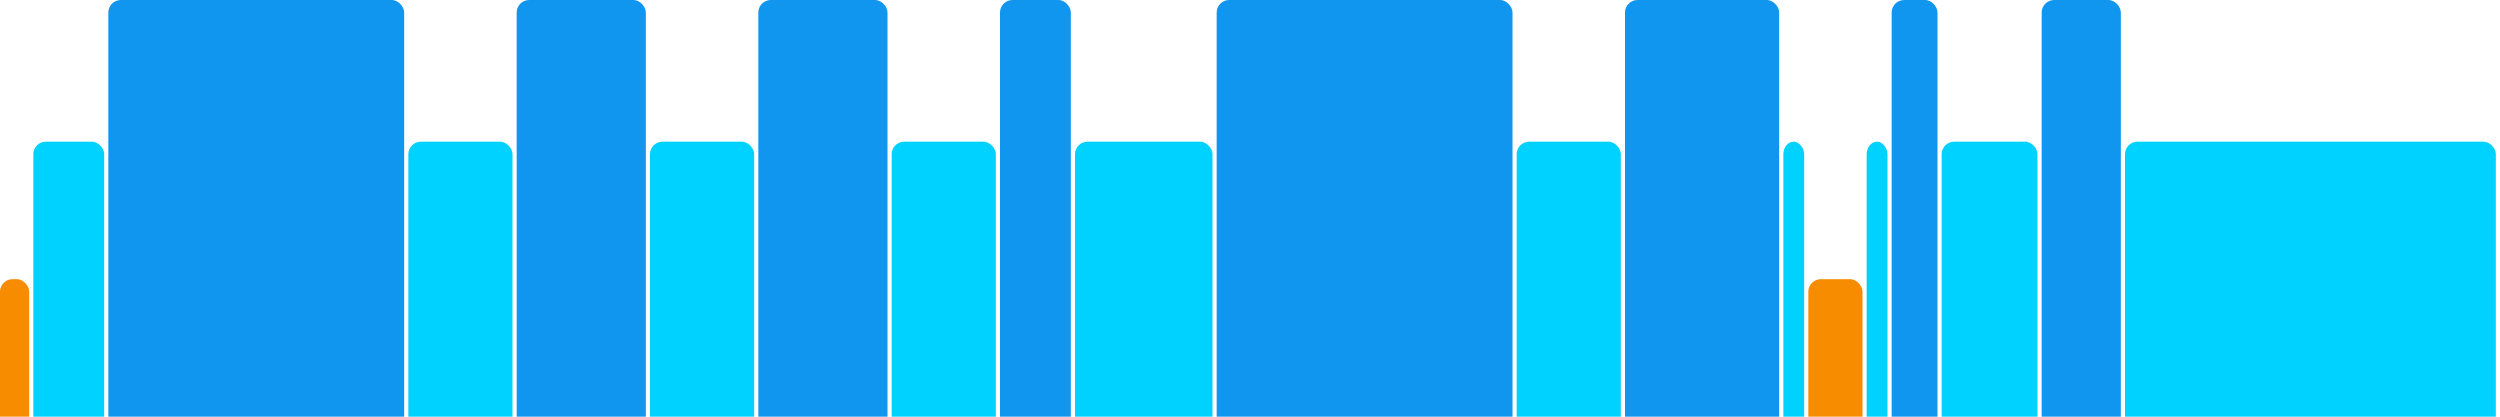 <svg version="1.1" baseProfile="full" width="600" height="100" xmlns="http://www.w3.org/2000/svg">
<rect x="0" y="67" rx="3" ry="3" width="7" height="43" fill="rgb(248,140,0)" />
<rect x="8" y="34" rx="3" ry="3" width="17" height="76" fill="rgb(0,210,255)" />
<rect x="26" y="0" rx="3" ry="3" width="71" height="110" fill="rgb(17,150,239)" />
<rect x="98" y="34" rx="3" ry="3" width="25" height="76" fill="rgb(0,210,255)" />
<rect x="124" y="0" rx="3" ry="3" width="31" height="110" fill="rgb(17,150,239)" />
<rect x="156" y="34" rx="3" ry="3" width="25" height="76" fill="rgb(0,210,255)" />
<rect x="182" y="0" rx="3" ry="3" width="31" height="110" fill="rgb(17,150,239)" />
<rect x="214" y="34" rx="3" ry="3" width="25" height="76" fill="rgb(0,210,255)" />
<rect x="240" y="0" rx="3" ry="3" width="17" height="110" fill="rgb(17,150,239)" />
<rect x="258" y="34" rx="3" ry="3" width="33" height="76" fill="rgb(0,210,255)" />
<rect x="292" y="0" rx="3" ry="3" width="71" height="110" fill="rgb(17,150,239)" />
<rect x="364" y="34" rx="3" ry="3" width="25" height="76" fill="rgb(0,210,255)" />
<rect x="390" y="0" rx="3" ry="3" width="37" height="110" fill="rgb(17,150,239)" />
<rect x="428" y="34" rx="3" ry="3" width="5" height="76" fill="rgb(0,210,255)" />
<rect x="434" y="67" rx="3" ry="3" width="13" height="43" fill="rgb(248,140,0)" />
<rect x="448" y="34" rx="3" ry="3" width="5" height="76" fill="rgb(0,210,255)" />
<rect x="454" y="0" rx="3" ry="3" width="11" height="110" fill="rgb(17,150,239)" />
<rect x="466" y="34" rx="3" ry="3" width="23" height="76" fill="rgb(0,210,255)" />
<rect x="490" y="0" rx="3" ry="3" width="19" height="110" fill="rgb(17,150,239)" />
<rect x="510" y="34" rx="3" ry="3" width="89" height="76" fill="rgb(0,210,255)" />
</svg>